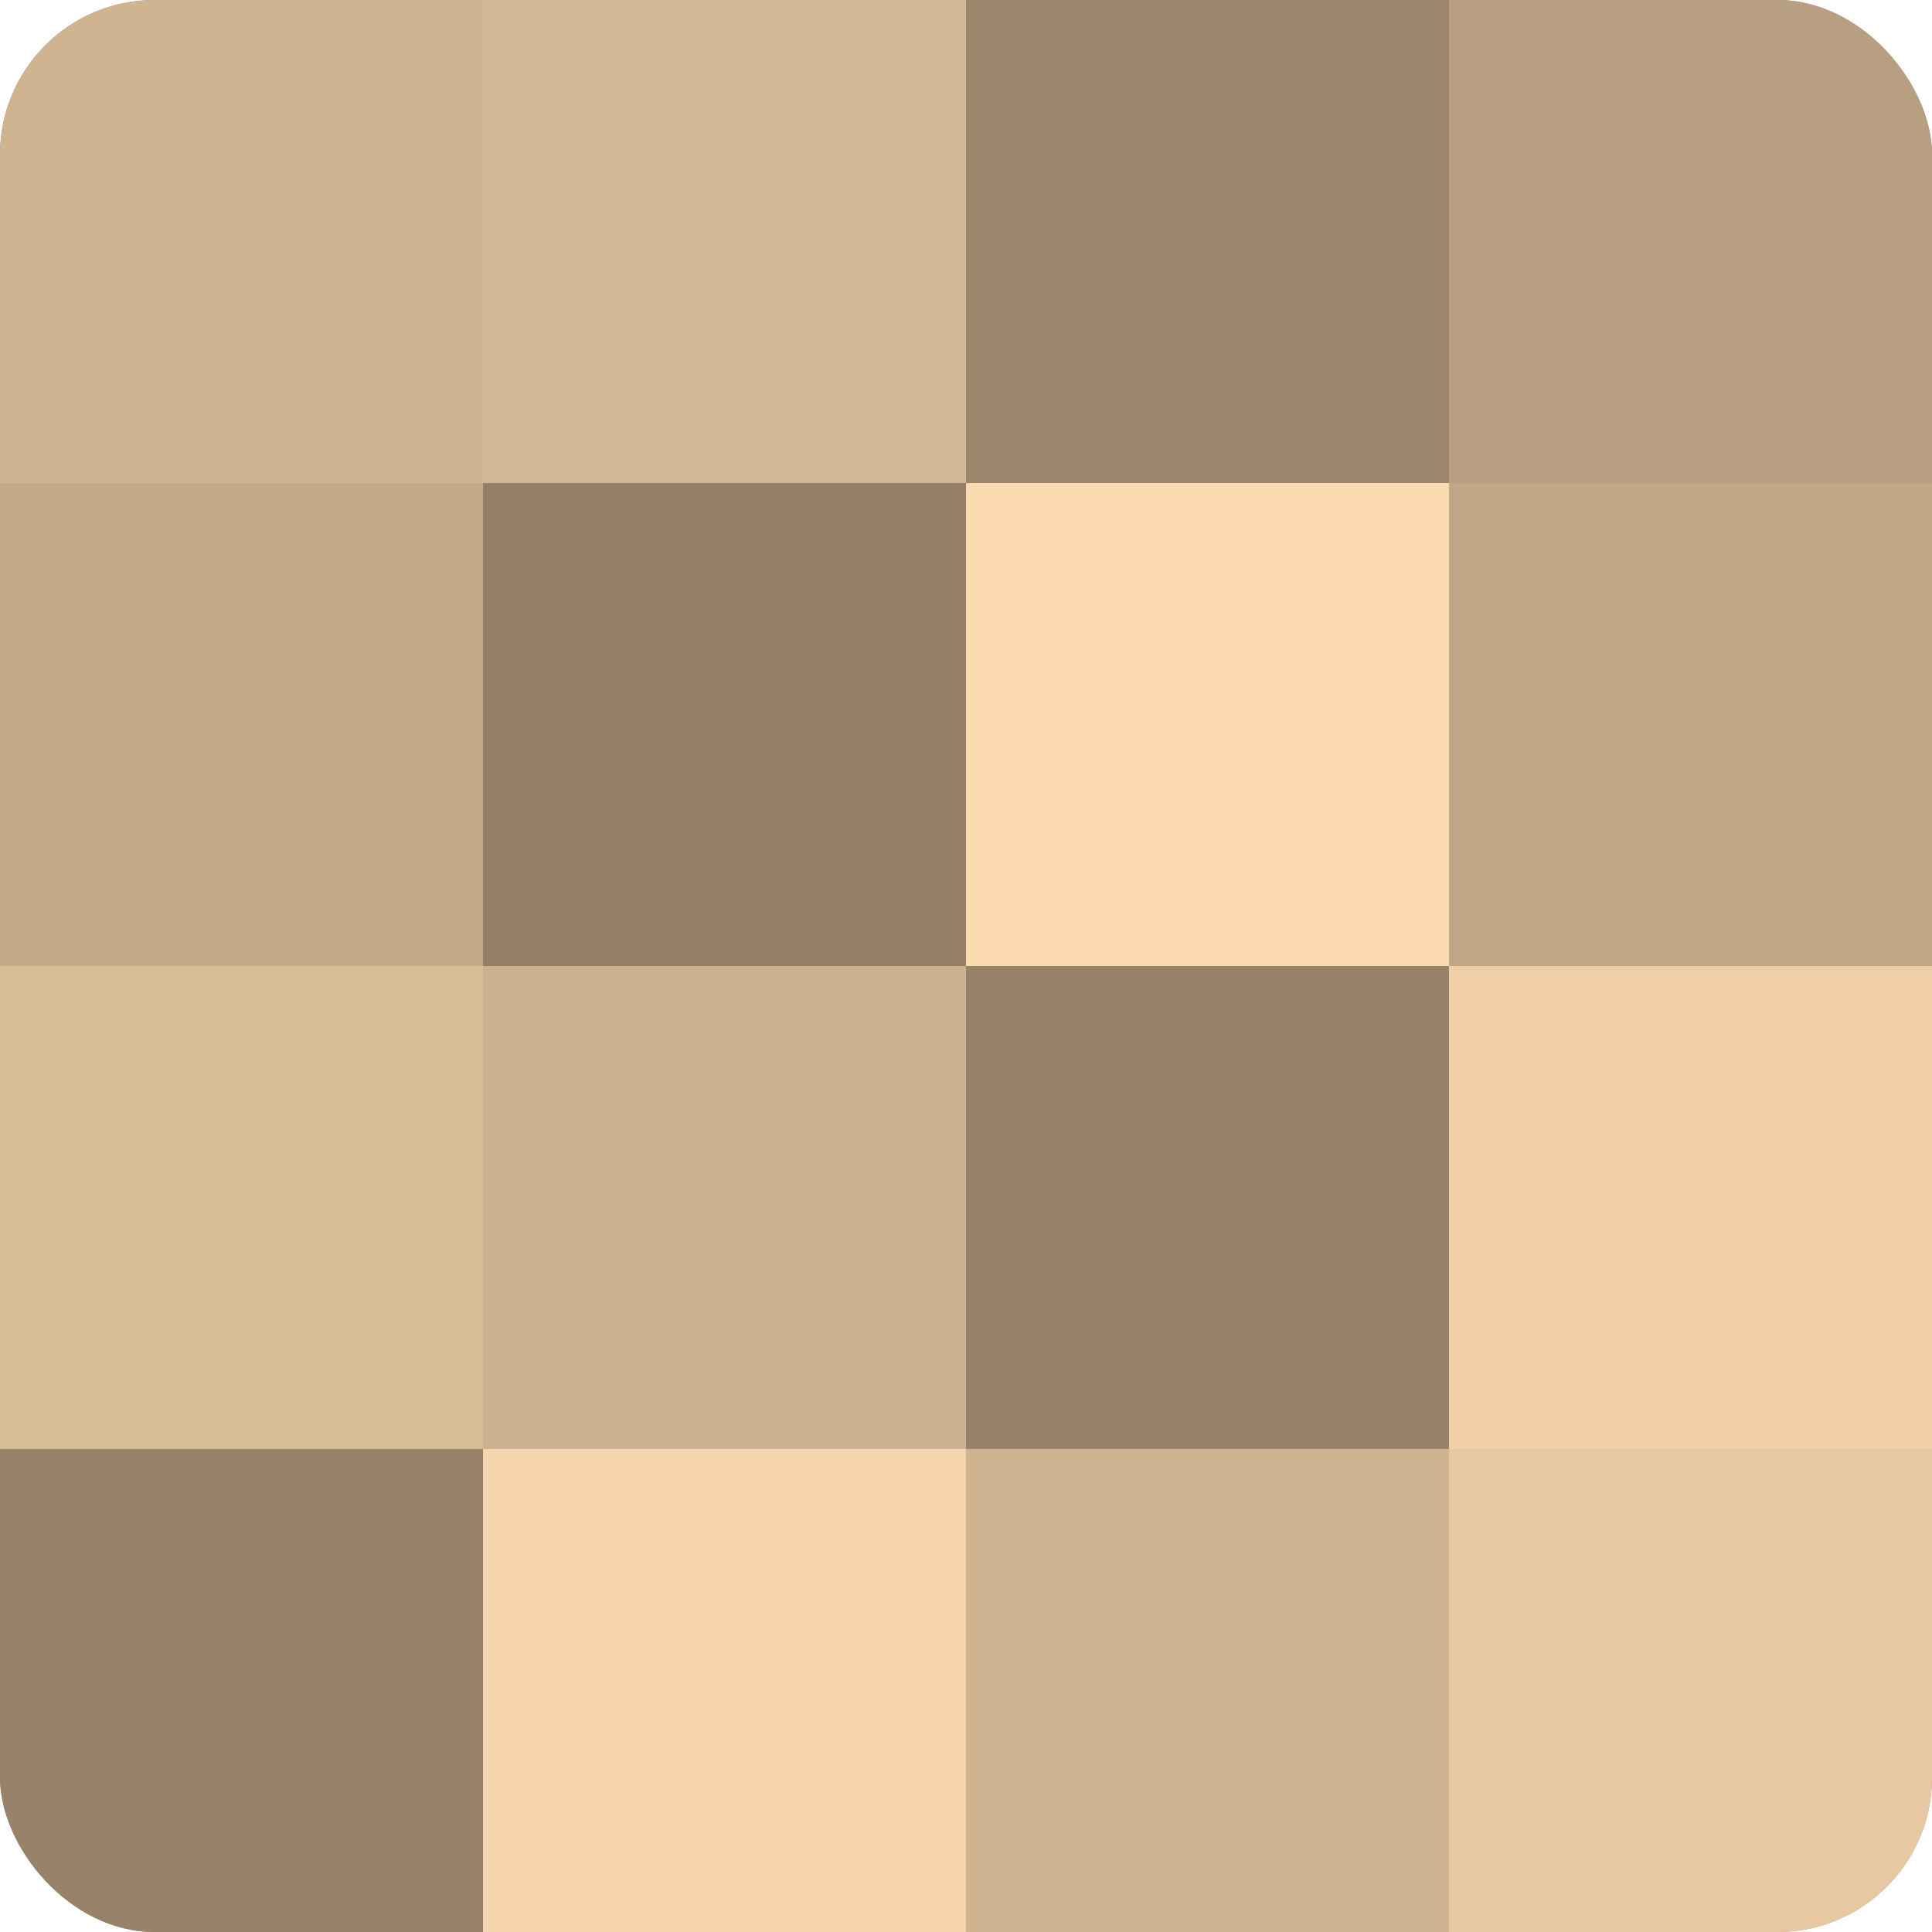<?xml version="1.0" encoding="UTF-8"?>
<svg xmlns="http://www.w3.org/2000/svg" width="60" height="60" viewBox="0 0 100 100" preserveAspectRatio="xMidYMid meet"><defs><clipPath id="c" width="100" height="100"><rect width="100" height="100" rx="8" ry="8"/></clipPath></defs><g clip-path="url(#c)"><rect width="100" height="100" fill="#a08a70"/><rect width="25" height="25" fill="#d0b492"/><rect y="25" width="25" height="25" fill="#c4a989"/><rect y="50" width="25" height="25" fill="#d8bb97"/><rect y="75" width="25" height="25" fill="#98836a"/><rect x="25" width="25" height="25" fill="#d4b794"/><rect x="25" y="25" width="25" height="25" fill="#948068"/><rect x="25" y="50" width="25" height="25" fill="#ccb08f"/><rect x="25" y="75" width="25" height="25" fill="#f8d6ad"/><rect x="50" width="25" height="25" fill="#9c876d"/><rect x="50" y="25" width="25" height="25" fill="#fcdab0"/><rect x="50" y="50" width="25" height="25" fill="#98836a"/><rect x="50" y="75" width="25" height="25" fill="#d0b492"/><rect x="75" width="25" height="25" fill="#b89f81"/><rect x="75" y="25" width="25" height="25" fill="#c0a686"/><rect x="75" y="50" width="25" height="25" fill="#f0cfa8"/><rect x="75" y="75" width="25" height="25" fill="#e8c8a2"/></g></svg>

